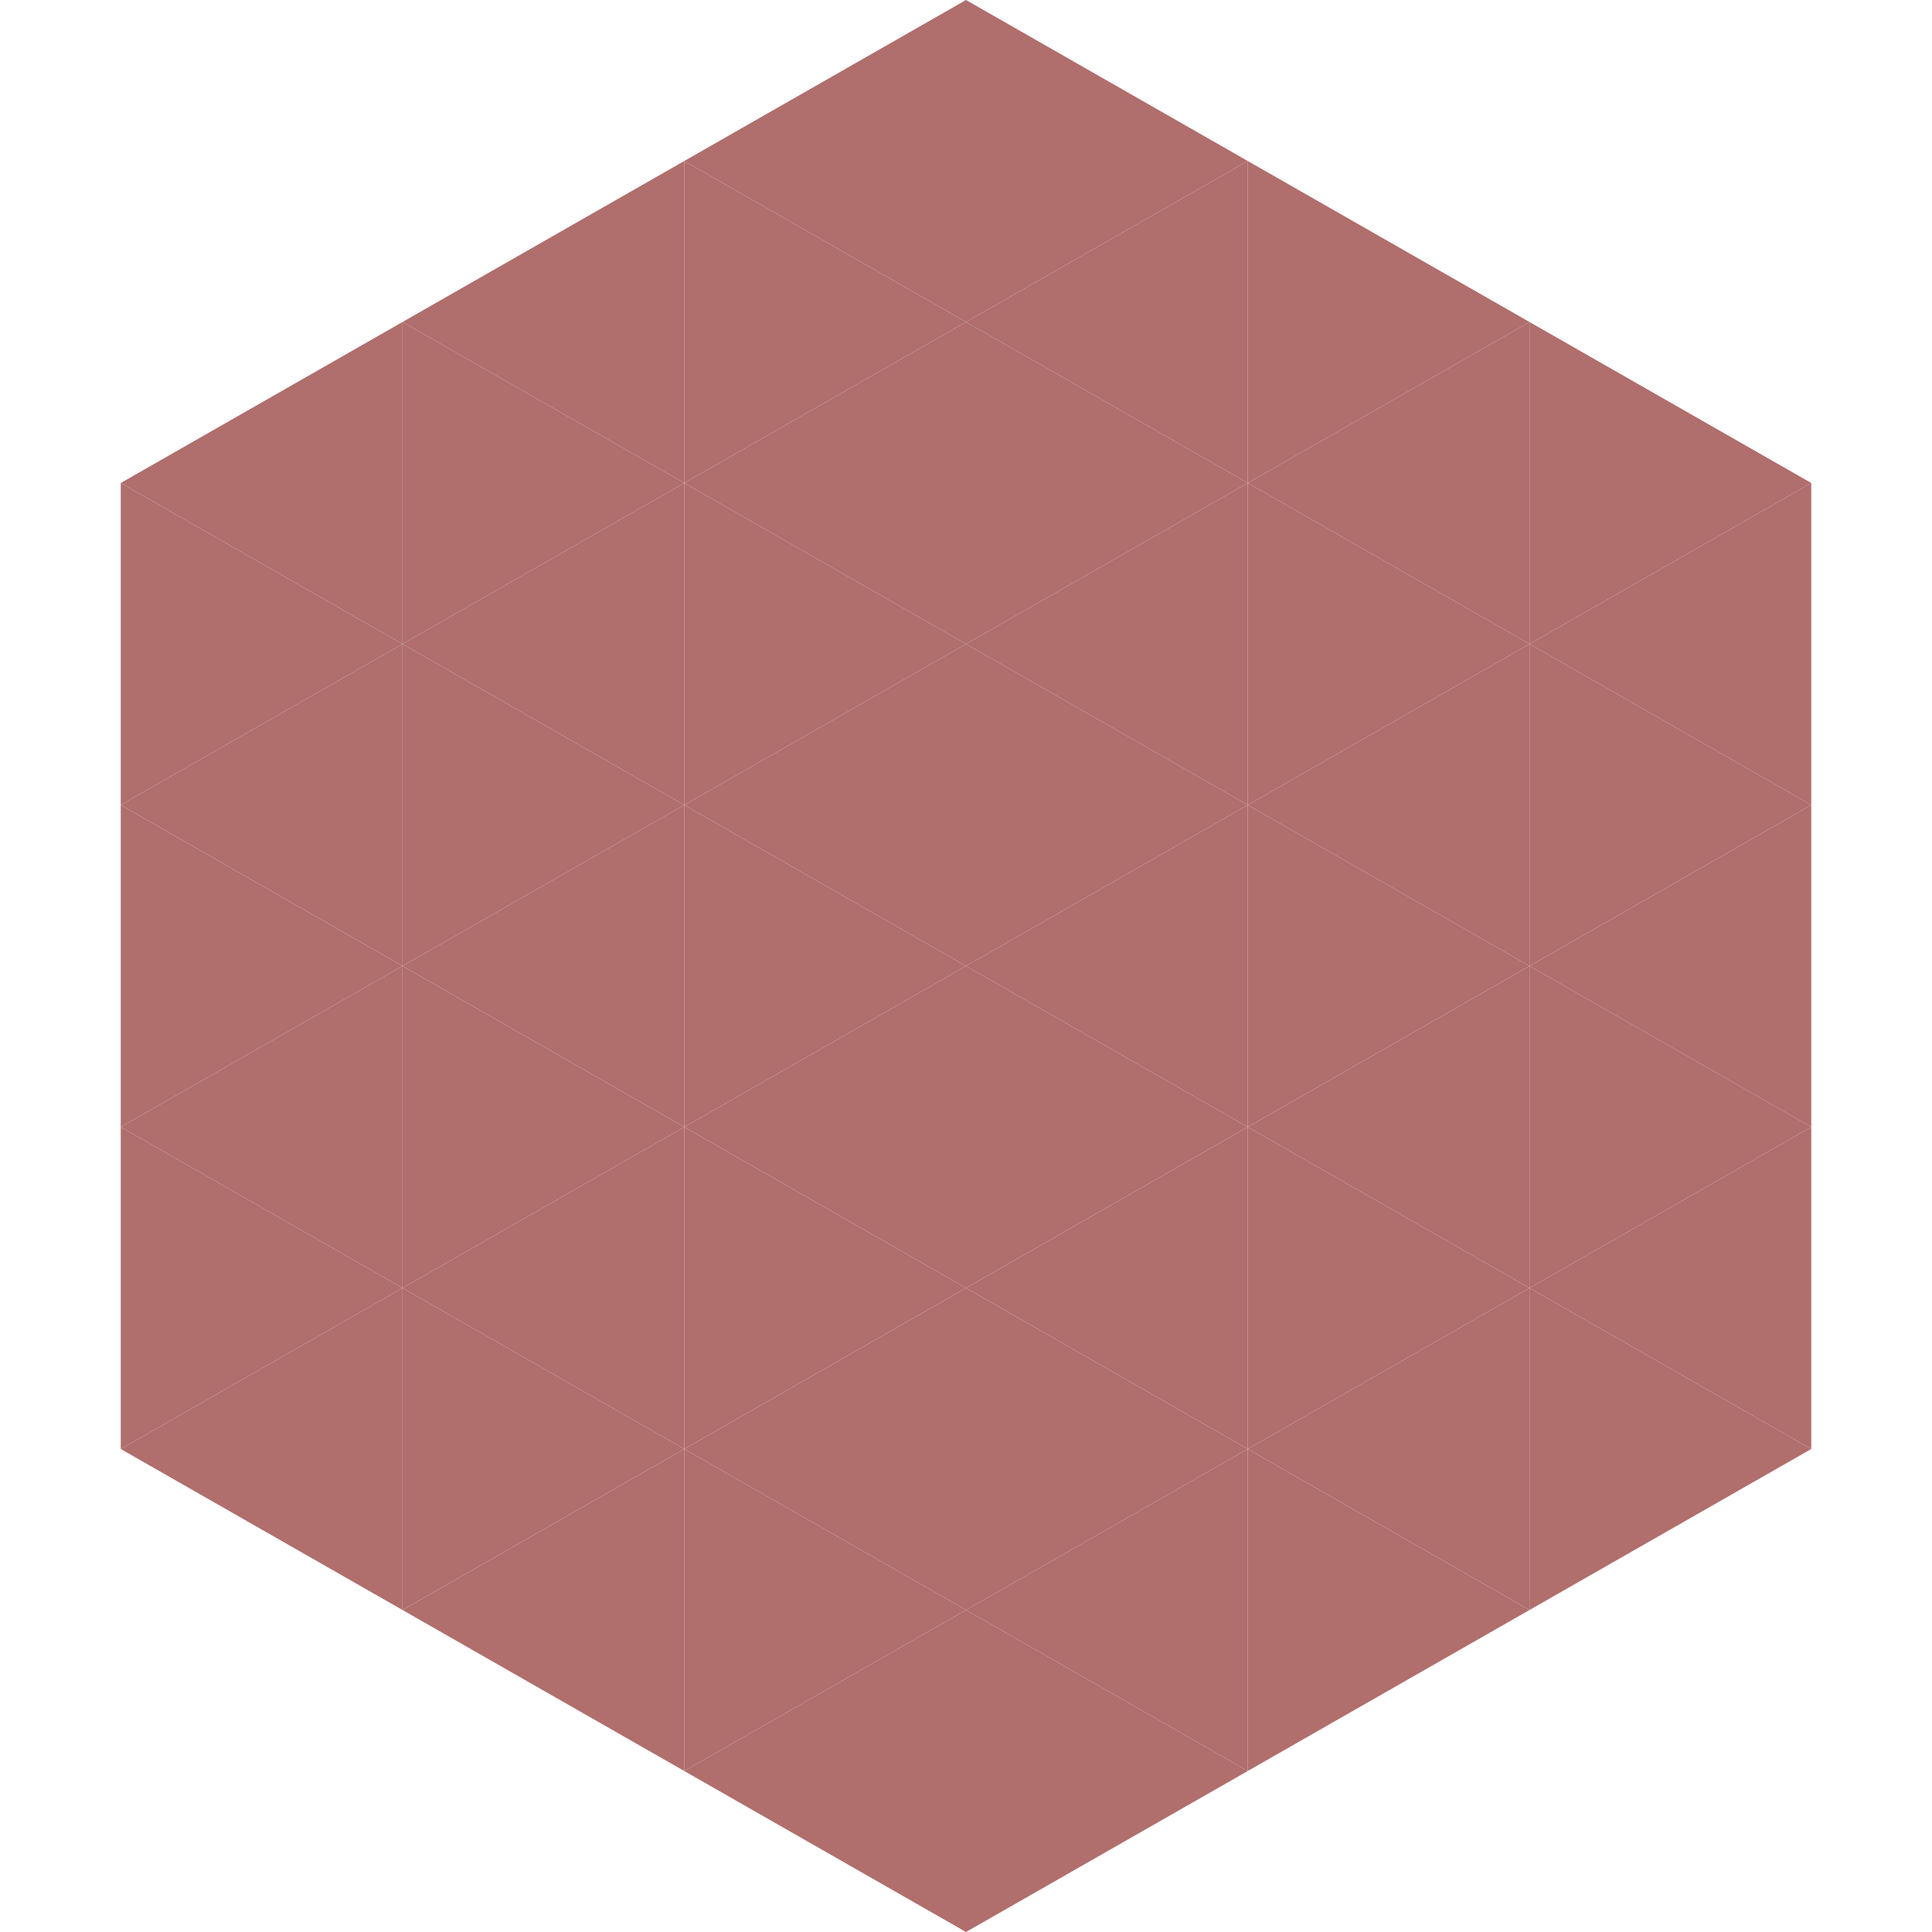 <?xml version="1.0"?>
<!-- Generated by SVGo -->
<svg width="240" height="240"
     xmlns="http://www.w3.org/2000/svg"
     xmlns:xlink="http://www.w3.org/1999/xlink">
<polygon points="50,40 15,60 50,80" style="fill:rgb(176,110,109)" />
<polygon points="190,40 225,60 190,80" style="fill:rgb(176,110,109)" />
<polygon points="15,60 50,80 15,100" style="fill:rgb(176,110,109)" />
<polygon points="225,60 190,80 225,100" style="fill:rgb(176,110,109)" />
<polygon points="50,80 15,100 50,120" style="fill:rgb(176,110,109)" />
<polygon points="190,80 225,100 190,120" style="fill:rgb(176,110,109)" />
<polygon points="15,100 50,120 15,140" style="fill:rgb(176,110,109)" />
<polygon points="225,100 190,120 225,140" style="fill:rgb(176,110,109)" />
<polygon points="50,120 15,140 50,160" style="fill:rgb(176,110,109)" />
<polygon points="190,120 225,140 190,160" style="fill:rgb(176,110,109)" />
<polygon points="15,140 50,160 15,180" style="fill:rgb(176,110,109)" />
<polygon points="225,140 190,160 225,180" style="fill:rgb(176,110,109)" />
<polygon points="50,160 15,180 50,200" style="fill:rgb(176,110,109)" />
<polygon points="190,160 225,180 190,200" style="fill:rgb(176,110,109)" />
<polygon points="15,180 50,200 15,220" style="fill:rgb(255,255,255); fill-opacity:0" />
<polygon points="225,180 190,200 225,220" style="fill:rgb(255,255,255); fill-opacity:0" />
<polygon points="50,0 85,20 50,40" style="fill:rgb(255,255,255); fill-opacity:0" />
<polygon points="190,0 155,20 190,40" style="fill:rgb(255,255,255); fill-opacity:0" />
<polygon points="85,20 50,40 85,60" style="fill:rgb(176,110,109)" />
<polygon points="155,20 190,40 155,60" style="fill:rgb(176,110,109)" />
<polygon points="50,40 85,60 50,80" style="fill:rgb(176,110,109)" />
<polygon points="190,40 155,60 190,80" style="fill:rgb(176,110,109)" />
<polygon points="85,60 50,80 85,100" style="fill:rgb(176,110,109)" />
<polygon points="155,60 190,80 155,100" style="fill:rgb(176,110,109)" />
<polygon points="50,80 85,100 50,120" style="fill:rgb(176,110,109)" />
<polygon points="190,80 155,100 190,120" style="fill:rgb(176,110,109)" />
<polygon points="85,100 50,120 85,140" style="fill:rgb(176,110,109)" />
<polygon points="155,100 190,120 155,140" style="fill:rgb(176,110,109)" />
<polygon points="50,120 85,140 50,160" style="fill:rgb(176,110,109)" />
<polygon points="190,120 155,140 190,160" style="fill:rgb(176,110,109)" />
<polygon points="85,140 50,160 85,180" style="fill:rgb(176,110,109)" />
<polygon points="155,140 190,160 155,180" style="fill:rgb(176,110,109)" />
<polygon points="50,160 85,180 50,200" style="fill:rgb(176,110,109)" />
<polygon points="190,160 155,180 190,200" style="fill:rgb(176,110,109)" />
<polygon points="85,180 50,200 85,220" style="fill:rgb(176,110,109)" />
<polygon points="155,180 190,200 155,220" style="fill:rgb(176,110,109)" />
<polygon points="120,0 85,20 120,40" style="fill:rgb(176,110,109)" />
<polygon points="120,0 155,20 120,40" style="fill:rgb(176,110,109)" />
<polygon points="85,20 120,40 85,60" style="fill:rgb(176,110,109)" />
<polygon points="155,20 120,40 155,60" style="fill:rgb(176,110,109)" />
<polygon points="120,40 85,60 120,80" style="fill:rgb(176,110,109)" />
<polygon points="120,40 155,60 120,80" style="fill:rgb(176,110,109)" />
<polygon points="85,60 120,80 85,100" style="fill:rgb(176,110,109)" />
<polygon points="155,60 120,80 155,100" style="fill:rgb(176,110,109)" />
<polygon points="120,80 85,100 120,120" style="fill:rgb(176,110,109)" />
<polygon points="120,80 155,100 120,120" style="fill:rgb(176,110,109)" />
<polygon points="85,100 120,120 85,140" style="fill:rgb(176,110,109)" />
<polygon points="155,100 120,120 155,140" style="fill:rgb(176,110,109)" />
<polygon points="120,120 85,140 120,160" style="fill:rgb(176,110,109)" />
<polygon points="120,120 155,140 120,160" style="fill:rgb(176,110,109)" />
<polygon points="85,140 120,160 85,180" style="fill:rgb(176,110,109)" />
<polygon points="155,140 120,160 155,180" style="fill:rgb(176,110,109)" />
<polygon points="120,160 85,180 120,200" style="fill:rgb(176,110,109)" />
<polygon points="120,160 155,180 120,200" style="fill:rgb(176,110,109)" />
<polygon points="85,180 120,200 85,220" style="fill:rgb(176,110,109)" />
<polygon points="155,180 120,200 155,220" style="fill:rgb(176,110,109)" />
<polygon points="120,200 85,220 120,240" style="fill:rgb(176,110,109)" />
<polygon points="120,200 155,220 120,240" style="fill:rgb(176,110,109)" />
<polygon points="85,220 120,240 85,260" style="fill:rgb(255,255,255); fill-opacity:0" />
<polygon points="155,220 120,240 155,260" style="fill:rgb(255,255,255); fill-opacity:0" />
</svg>
